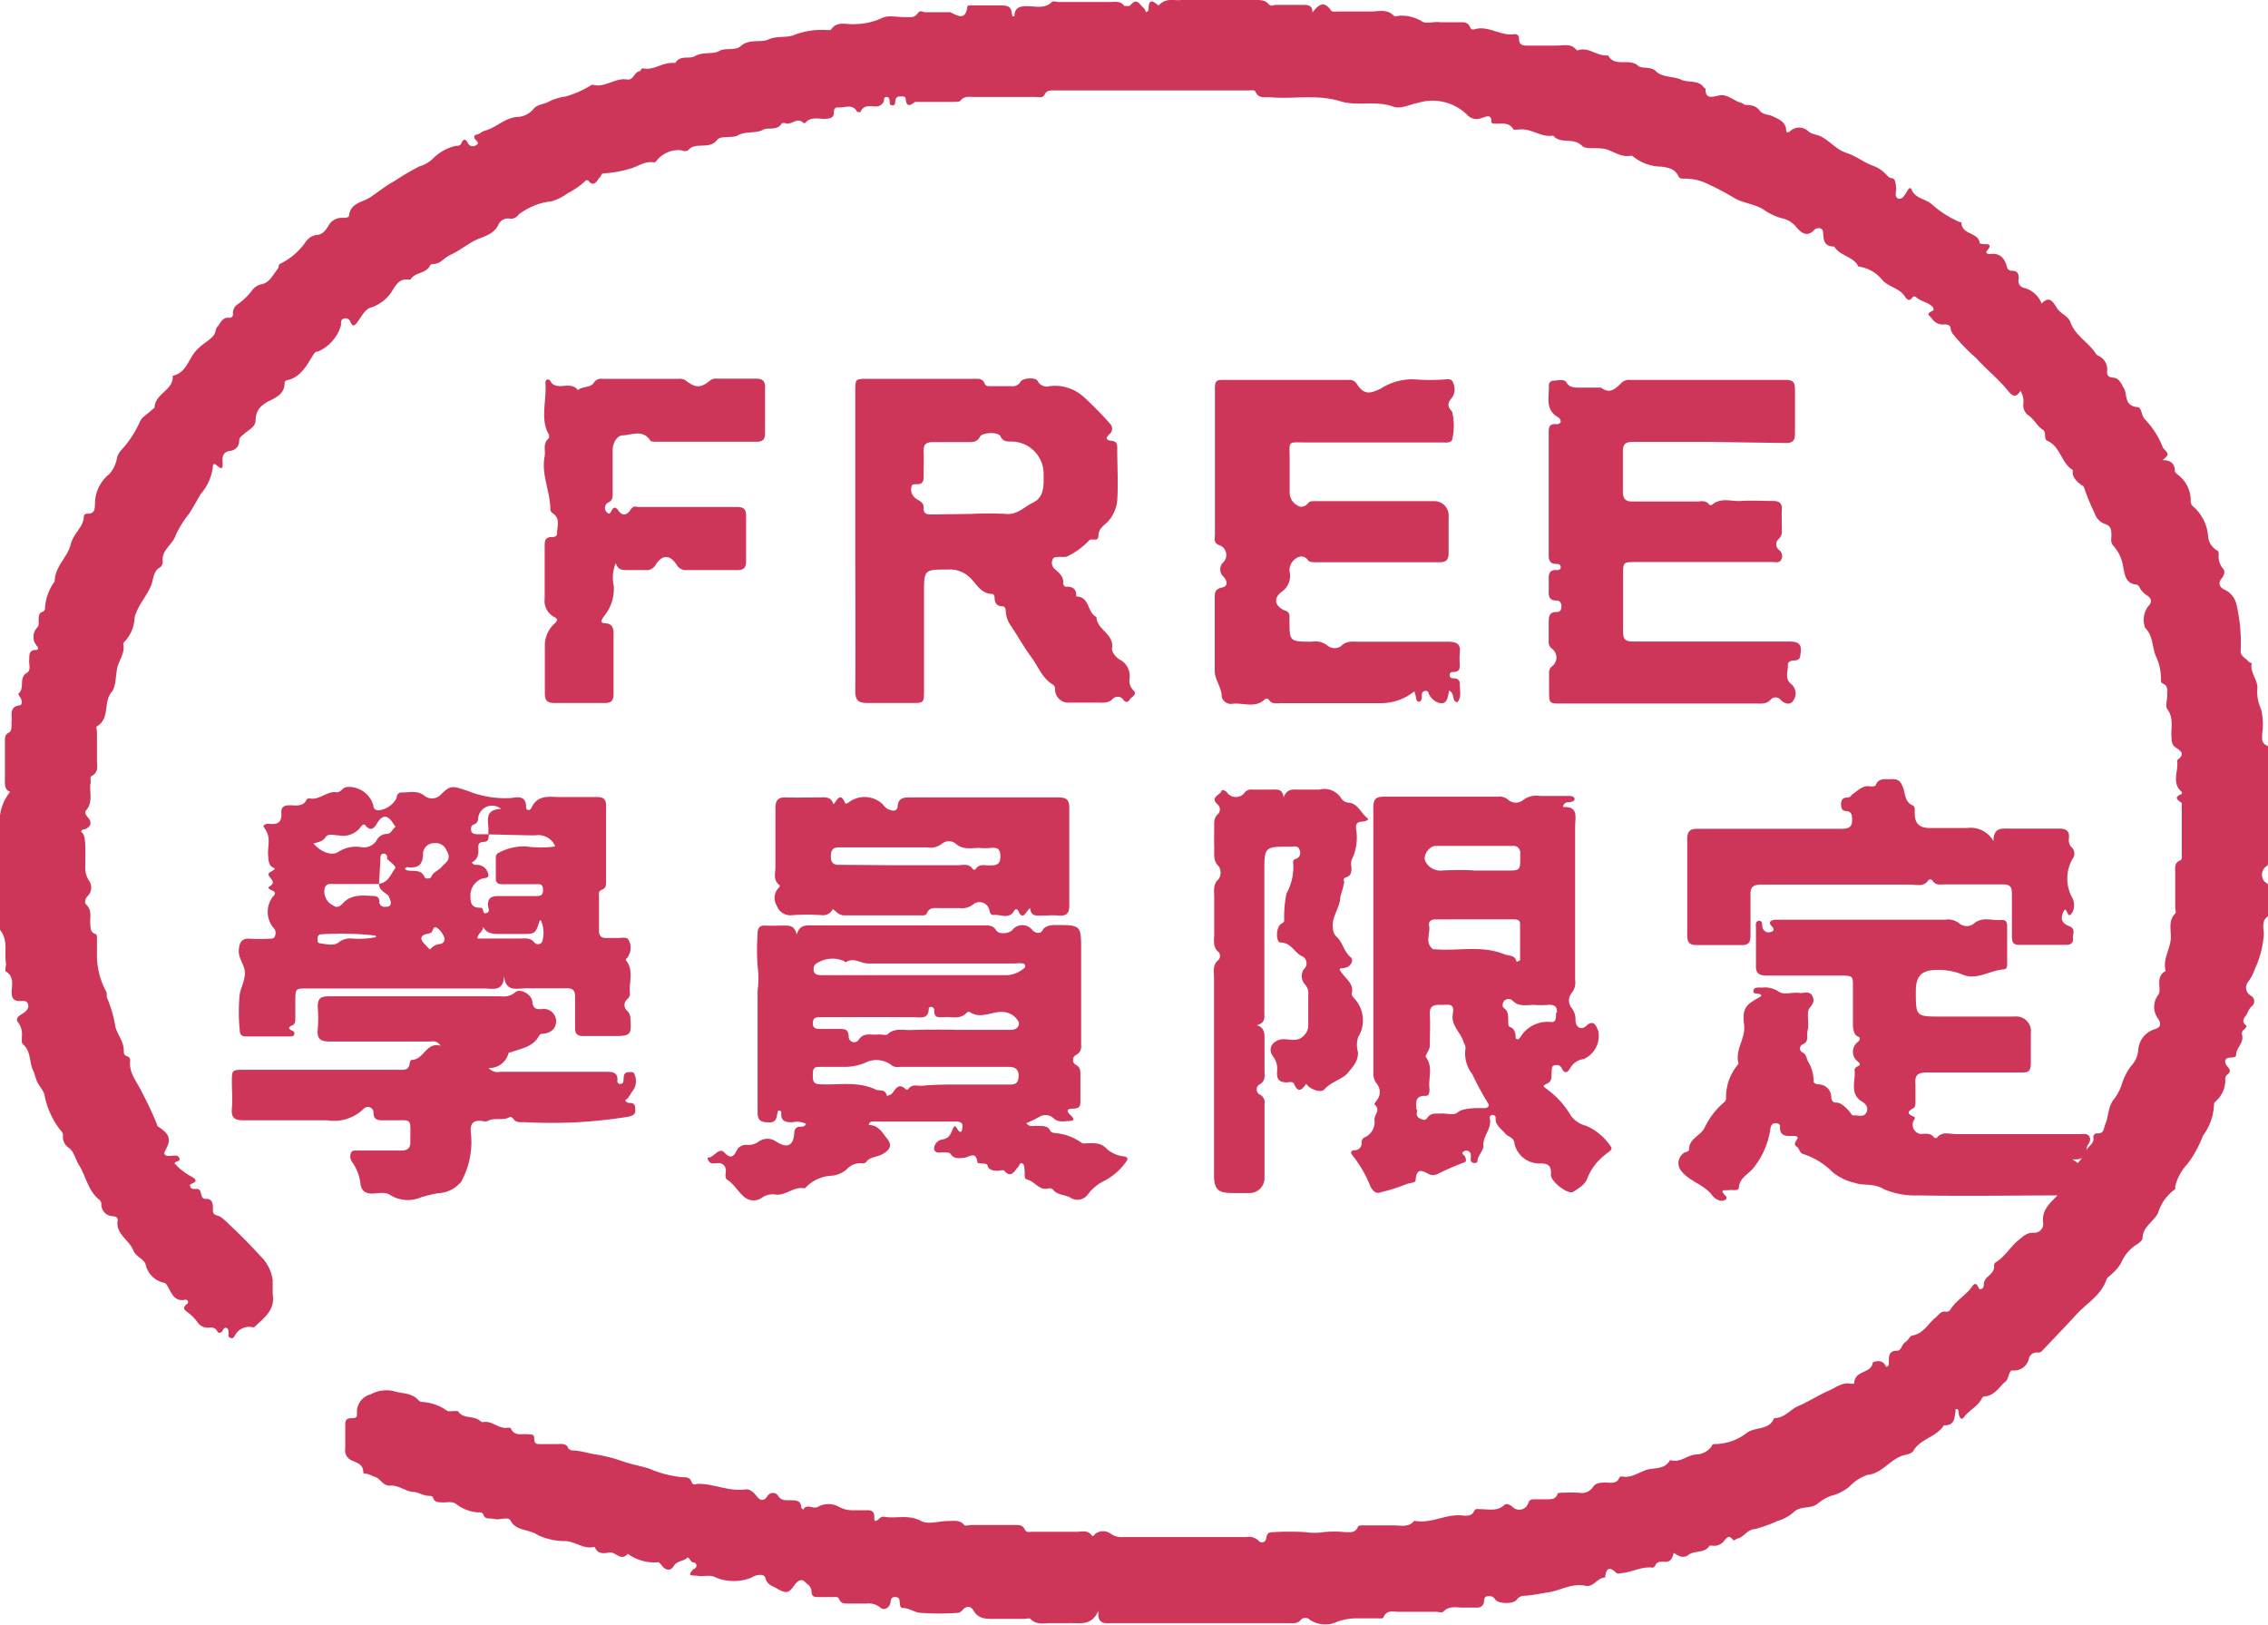 <svg xmlns="http://www.w3.org/2000/svg" viewBox="0 0 124.42 89.14"><defs><style>.cls-1{fill:#cd3659;}</style></defs><g id="Layer_2" data-name="Layer 2"><g id="word"><path class="cls-1" d="M110.84,21.44c-.26.43-.47.26-.68,0-.52-.65-1.19-1.17-1.74-1.79a10.31,10.31,0,0,1-1.26-1.3.64.64,0,0,1-.15-.31c0-.2-.15-.24-.32-.25a.7.7,0,0,1-.69-.29c-.14-.21-.39-.26,0-.44.12-.05.08-.16,0-.25-.26-.25-.65-.27-.9-.53a.18.18,0,0,0-.16,0c-.2.32-.35.12-.47-.06-.31-.44-.91-.48-1.25-.91a2,2,0,0,0-1.27-.69s0,0,0,0c-.26-.53-.91-.56-1.26-1,0,0-.06-.1-.09-.1-.55,0-.56-.37-.59-.79,0-.27-.37-.25-.47-.13-.43.49-.8.09-1-.15a1.37,1.37,0,0,0-.8-.48,3.2,3.2,0,0,1-.87-.39c-.54-.41-1.22-.4-1.78-.75a15.42,15.42,0,0,0-1.51-.79,2.76,2.76,0,0,0-1.21-.24c-.12,0-.23,0-.3-.15-.19-.38-.51-.45-.92-.51a2.47,2.47,0,0,1-1.55-.55.16.16,0,0,0-.12-.05c-.51.11-.93-.22-1.36-.35S87,8.22,86.79,8c-.48-.49-1.18-.07-1.58-.56h0C84.5,7.55,84,7,83.29,7.11c-.08,0-.23,0-.26,0-.25-.45-.67-.3-1-.33-.08,0-.2,0-.21-.07,0-.52-.31-.29-.59-.22a.68.68,0,0,1-.74-.19,2.72,2.72,0,0,0-2.73-.65c-.44.08-.92.35-1.32.2-1-.36-2,0-2.92-.3-1.32-.4-2.61-.09-3.9-.22-.28,0-.58.07-.74-.29-.06-.13-.25-.08-.39-.08H57.81c-.2,0-.39,0-.5.22s-.31.14-.49.14H53.44c-.26,0-.54-.07-.75.2-.06.08-.26.06-.39.07H50.56c-.12,0-.28,0-.36,0-.29.22-.47.29-.52-.18,0-.13-.16-.12-.27-.12s-.24,0-.28.18,0,.32-.18.31-.13-.18-.15-.29-.06-.18-.18-.17-.13.12-.13.21-.16.28-.37.31-.71-.17-.91.29c0,.06-.15,0-.19,0-.26-.48-.7-.19-1.06-.24-.15,0-.22.11-.21.24,0,.35-.21.37-.48.39s-.8-.16-1.1.23c0,0-.08,0-.09,0-.35-.37-.68.16-1,0-.06,0-.16,0-.18,0-.26.46-.77.2-1.07.38s-1,.08-1.32.28-1,0-1.17.27c-.45.56-1.18.07-1.59.56-.06.07-.26.05-.4,0A1.54,1.54,0,0,0,36,8.84s-.08.08-.12.07c-.49-.1-.88.23-1.31.34a6.22,6.22,0,0,1-1.47.26c-.13,0-.12.19-.2.22s-.29.64-.63.17a.15.15,0,0,0-.13,0,4.26,4.26,0,0,1-1,.7,2.69,2.69,0,0,1-.88.44,3.61,3.61,0,0,0-1.81.73A.51.51,0,0,1,28,12a.57.57,0,0,0-.65.31c-.24.53-.76.64-1.19.83s-.92.59-1.41.82-.56.52-1,.52a.21.21,0,0,0-.16.08c-.21.47-.84.35-1.07.78,0,0-.06,0-.09,0-.45-.07-.63.17-.87.54a2.15,2.15,0,0,1-1.24,1c-.28.08-.49.48-.7.77s-.28.24-.4,0a.28.28,0,0,0-.37-.17c-.17.06-.14.22-.14.35a2.25,2.25,0,0,1-1.26,1.45c-.17,0-.22.12-.31.26-.33.53-.64,1.11-1.31,1.3-.11,0-.22.06-.22.19,0,.55-.45.77-.78.93-.51.26-.8.52-.81,1.11,0,.34-.39.52-.63.73s-.26.21-.27.42a.53.53,0,0,1-.43.5c-.42.05-.5.24-.48.6s0,.49-.34.19c-.16-.14-.2,0-.2.16A2.77,2.77,0,0,1,11,27.11c-.2.36-.4.71-.62,1.06a5.76,5.76,0,0,0-.73,1.16c-.16.53-.76.81-.73,1.41a.39.39,0,0,1-.2.42c-.27.17-.31.55-.38.81-.2.62-.66,1.07-.88,1.67a.79.79,0,0,0-.08.3,2,2,0,0,1-.56,1.27s-.07.09-.06.12c.12.51-.26.9-.34,1.36s-.07,1-.29,1.26c-.48.57-.08,1.46-.81,1.89-.06,0,0,.23,0,.35,0,.5,0,1,0,1.5,0,.32.11.67-.3.88-.12.06,0,.28-.06.43-.06.49.16,1-.25,1.47-.08.09,0,.24.11.36.25.29.17.53-.18.66-.1,0-.27.07-.13.19s.16.47.17.72,0,.73,0,1.09a1.28,1.28,0,0,0,.2.81.66.66,0,0,1-.06.84c-.16.15-.2.38-.09.48.33.31.2.68.22,1s0,.49.27.61c.11,0,.1.18.1.28s0,.46,0,.69a4.25,4.25,0,0,0,.51,2.2c.05.1,0,.26.05.35a6.7,6.7,0,0,1,.45,1.57c.11.43.46.8.46,1.3,0,.14,0,.27.19.32a.23.23,0,0,1,.16.25c-.08.67.39,1.17.64,1.71a18.88,18.88,0,0,1,.85,1.82c0,.08.1.1.16.15.55.4.6.66.26,1.27-.08.15,0,.23.11.26a2,2,0,0,0,.23,0c.16,0,.37-.08.45.13s-.25.14-.26.29a3.48,3.48,0,0,0,1,.76c.19.13.21.22,0,.32s-.17.08-.14.19.12.12.21.13h.09c.42-.07.17.56.54.54s.41.27.4.55.06.31.29.38.57.45.83.69c.58.54,1.12,1.12,1.66,1.7a2.27,2.27,0,0,1,.5,1.14c0,.25,0,.52,0,.77.15.88-.49,1.3-1,1.8a.25.25,0,0,1-.17,0,.87.87,0,0,0-.87.41c-.06.09-.1.25-.27.19s-.1-.17-.11-.28,0-.23-.12-.27-.17.08-.22.17-.22.16-.29,0-.26-.21-.42-.19a.68.68,0,0,1-.66-.3,2.51,2.51,0,0,0-.45-.47c-.14-.12-.49-.27-.1-.54a.13.13,0,0,0-.1-.22c-.64.14-.77-.39-1-.76-.05-.08-.09-.15-.19-.17a1.3,1.3,0,0,1-1-1c-.09-.31-.54-.42-.68-.78-.23-.58-1-.91-.85-1.66,0-.15-.12-.19-.25-.21a.64.64,0,0,1-.65-.66.3.3,0,0,0-.11-.24c-.63-.5-.73-1.29-1.12-1.91-.2-.31-.25-.72-.57-.95a.71.71,0,0,1-.3-.71A.45.45,0,0,0,3.32,62a4.47,4.47,0,0,1-.87-1.9c-.05-.3-.34-.54-.45-.86-.06-.16-.1-.34-.17-.49-.24-.47-.11-1.07-.56-1.46-.12-.11-.06-.29-.07-.44a1.09,1.09,0,0,0-.2-.76c-.23-.27.16-.43.31-.54s.29-.26.23-.47-.26-.18-.42-.17c-.35,0-.48-.12-.48-.48s.16-.85-.31-1.14c-.08,0,0-.29,0-.44C.22,52.24.47,51.58,0,51c0-.06,0-.18,0-.27,0-2,0-4,0-6a2.6,2.6,0,0,1,.56-1.3c-.26-.08-.3-.31-.29-.59,0-.73,0-1.46,0-2.19,0-.18,0-.35.21-.46s.13-.44.16-.67-.16-.74.42-.83c.2,0,.16-.33,0-.51A1.14,1.14,0,0,0,1,38.05c.39-.28,0-.86.47-1.14.25-.15.11-.45.13-.68s-.06-.58.38-.58c.1,0,.15-.08.07-.19a.75.75,0,0,1,0-1.05c.11-.12.06-.29.07-.44s0-.34.2-.41a.19.19,0,0,0,.15-.21A2.76,2.76,0,0,1,3,31.89l0,0c0-.8.7-1.32.87-2s.7-.94.73-1.56a.16.16,0,0,1,.19-.15c.41,0,.41-.24.42-.54A2.09,2.09,0,0,1,6,26a1.8,1.8,0,0,0,.42-.89,1,1,0,0,1,.26-.45,5.76,5.76,0,0,0,1-1.54c.1-.24.39-.39.59-.58s.21-.14.21-.22c.06-.73,1-.92,1-1.64a.09.09,0,0,1,0-.07c.72-.15.85-.88,1.24-1.33s.7-.53,1-.88c.13-.17.09-.37.21-.48s.25-.54.63-.49a.19.19,0,0,0,.22-.23.58.58,0,0,1,.29-.53,3.56,3.56,0,0,0,.78-.77.84.84,0,0,1,.52-.31c.43-.1.62-.54.88-.86.06-.07,0-.22.14-.27a3.63,3.63,0,0,0,1.37-1.18.9.9,0,0,1,.58-.39c.34,0,.5-.24.66-.47a.82.82,0,0,1,.79-.47c.13,0,.34,0,.36-.12.06-.7.76-.74,1.15-1s.86-.64,1.34-.9A13.82,13.82,0,0,1,23,9.13a1.79,1.79,0,0,0,.81-.49A2.6,2.6,0,0,1,25,8c.1,0,.24,0,.29-.11.14-.3.24-.31.4,0a.31.31,0,0,0,.45.06c.18-.12,0-.21-.08-.32s-.05-.23.1-.25.3-.18.43-.21c.66-.17,1.13-.75,1.87-.76a1.2,1.2,0,0,0,.82-.45c.2-.24.55-.23.82-.38A2.82,2.82,0,0,1,31,5.3a5.42,5.42,0,0,0,1.45-.64s.09,0,.12,0c.65.15,1.19-.41,1.83-.3.36.06.38-.4.68-.45.06,0,.1-.18.2-.16.58.12,1-.3,1.6-.3.06,0,.16,0,.17,0,.26-.45.77-.19,1.07-.37.45-.26,1-.08,1.33-.28s.92,0,1.18-.27c.5-.43,1.09-.16,1.54-.37s1.06-.06,1.47-.27a4.27,4.27,0,0,1,1.75-.24c.06,0,.16,0,.18,0,.35-.55.89-.27,1.36-.33A3.52,3.52,0,0,0,48.36,1c.35-.19.89-.05,1.35-.06.22,0,.45.05.62-.19s.28-.08.43-.08H52s.1,0,.13,0c.41.2.84.48.94-.31,0-.09.22-.06.34-.06.52,0,1,0,1.56,0s.5.29.57.6c.06,0,.11,0,.11,0,0-.51.33-.57.76-.56s.91.15,1.29-.23c.08-.07.27,0,.4,0h2.79c.28,0,.58-.08.79.22,0,0,.17,0,.26,0s.29-.44.56-.14.31.27.36.48c.2-.07.14-.21.16-.32,0-.28.17-.36.39-.15.06,0,.12.14.18.07C64-.14,64.41.05,64.79,0c1.37,0,2.74,0,4.11,0,.24,0,.49,0,.67.2s.25.07.39.07h1.55c.23,0,.49,0,.49.42.34-.45.63-.66,1-.14.08.13.25.08.39.08.61,0,1.22,0,1.82,0,.43,0,.88-.15,1.25.23.06.07.24,0,.36,0A2.12,2.12,0,0,1,78,1.17c.23.16.65,0,1,.05h1.1c.21,0,.43,0,.53.24s.24.14.36.12c.74-.15,1.37.42,2.11.29.14,0,.23.09.23.23,0,.38.21.41.5.4.5,0,1,0,1.51,0s.83-.13,1.15.24a.12.12,0,0,0,.13,0c.58-.15,1,.36,1.6.3.37.68,1.16.12,1.65.57.22.19.69,0,1,.32s1,.26,1.36.44,1,0,1.25.45c0,0,.07,0,.08.06,0,.59.39.43.78.35s.76.28,1.14.4c.1,0,.19.13.32.13s.5,0,.71.28.48.21.74.34.71.27.74.76c0,.15.09.15.21.06a.72.72,0,0,1,1,0c.2.18.48.17.72.3.49.26.84.72,1.38.89s1,.56,1.5.72a1.81,1.81,0,0,1,.62.41c.12.11.2.24.38.26s.19.3.22.48-.12.55.11.63.38-.21.5-.42.19-.18.24-.06c.21.48.74.49,1.09.78a5.56,5.56,0,0,0,1.57,1l.07,0c0,.7.91.54,1,1.11,0,.09.15.08.24.09.26,0,.46,0,.17.36-.13.15.07.2.18.18.54-.06.79.25.91.71a.25.25,0,0,0,.26.21c.34,0,.4.19.38.47a.39.39,0,0,0,.34.48,1.42,1.42,0,0,1,.92.85c.45-.47.64-.06.85.26s.6.41.73.76c.26.74,1,1.11,1.39,1.72a.37.37,0,0,0,.13.12.81.81,0,0,1,.49.87c0,.2.07.3.28.33.37,0,.49.31.66.62s0,.93.71,1c.26,0,.22.44.41.65a4.69,4.69,0,0,1,1,1.56.21.21,0,0,0,.06.08c.28.31.28.31-.07.62.41,0,.67.16.67.6,0,.09.15.18.24.26a1.75,1.75,0,0,1,.63,1.33.38.38,0,0,0,.11.33,2.39,2.39,0,0,1,.84,1.62,1,1,0,0,0,.47.8c.1,0,.11.14.12.23a1,1,0,0,0,.24.79c.11.11.07.36-.09.54s-.18.45.18.61a1.19,1.19,0,0,1,.63.76,9.35,9.35,0,0,1,.24,2.62c0,.26.25.35.4.52s.21.06.2.16c-.08.49.32.85.32,1.32a2.24,2.24,0,0,0,.2,1.17,3.52,3.52,0,0,1,.06,1.35c0,.25-.06.51.27.65.13.05.1.24.1.38v5.85a.44.44,0,0,1-.22.45.58.58,0,0,0,0,.8c.25.13.24.32.24.53s0,.64,0,1c0,.11,0,.28,0,.31-.47.25-.3.68-.3,1.05a5.34,5.34,0,0,1-.49,1.88,2.62,2.62,0,0,1-.38.72.5.5,0,0,0,.17.75.35.35,0,0,1,.07.55c-.2.15-.23.37-.35.53s-.25.34,0,.54c.07,0,0,.16-.09.22a.28.28,0,0,0-.12.32c.11.43-.33.69-.33,1.09,0,.14-.18.13-.3.14-.35,0-.37.26-.19.47s.21.31,0,.47a.32.32,0,0,0-.1.29,1.56,1.56,0,0,1-.55,1.19.21.21,0,0,0-.07.12,3.08,3.08,0,0,1-.61,1.75,6.14,6.14,0,0,1-.87,1.57,2.72,2.72,0,0,0-.65,1.2c0,.05,0,.15,0,.16a2.39,2.39,0,0,0-.93,1.28c-.24.5-.83.76-.86,1.37,0,.19-.23.32-.38.42a2.22,2.22,0,0,0-.81,1,2.58,2.58,0,0,1-.51.59c-.09.1-.24.18-.28.29-.29.88-1.09,1.3-1.66,1.93s-1.25,1.32-1.88,2a.26.26,0,0,1-.2.08.45.45,0,0,0-.51.3.83.83,0,0,1-.91.68c-.22,0-.17.47-.41.64s-.55.74-1.07.78a.2.2,0,0,0-.19.1c-.22.46-.72.66-1,1.06-.09.14-.2.06-.25-.09s0-.28-.1-.37l-.09,0c-.07.4,0,.92-.65.89-.4.65-1.29.73-1.68,1.41-.09.15-.36.19-.51.23-.75.2-1.18,1-2,1.08a2.46,2.46,0,0,0-1,.65,2.55,2.55,0,0,1-1,.5,2.4,2.4,0,0,0-.72.42c-.4.32-.9.11-1.29.44a2.33,2.33,0,0,1-.93.52,7.79,7.79,0,0,1-1.26.45c-.35,0-.55.38-.88.5-.11,0-.24.17-.31.08-.21-.3-.34-.1-.47.05a.68.68,0,0,1-.67.27s-.12,0-.13,0c-.28.46-.86.23-1.2.54l0,0c-.3.18-.53,0-.77-.14-.08.28-.16.55-.56.48-.18,0-.38,0-.45.21,0,0-.09.12-.13.12-.61-.09-1.15.26-1.74.3a.38.38,0,0,1-.26,0c-.31-.31-.54-.37-.62.17a.09.09,0,0,1,0,.07c-.44,0-.63.56-1.1.45-.72-.15-1.36.26-2,.36-.41.06-.85.16-1.29.19a.52.52,0,0,0-.46.21c-.16.26-1,.24-1.18,0a.37.37,0,0,0-.42-.18c-.19,0-.19.17-.2.31s-.14.31-.35.31-.55,0-.82,0-.76-.12-1.07.23c-.06.07-.26,0-.4,0H76.73c-.3,0-.65-.12-.83.29,0,.1-.22.07-.34.07-.4,0-.79,0-1.19,0a3.13,3.13,0,0,0-1,.18,1.52,1.52,0,0,1-1.51-.1.35.35,0,0,0-.5,0c-.19.24-.43.18-.67.18H61.07c-.4,0-.9.13-.81-.69-.36.86-1,.68-1.62.69-.33,0-.67,0-1,0s-.79.12-1.11-.23c-.06-.06-.23,0-.36,0-.53,0-1.06,0-1.59,0s-.9,0-1.17-.45c-.17-.29-.42-.27-.64,0a.33.33,0,0,1-.24.12,14.79,14.79,0,0,1-2,0c-.33,0-.64-.27-1-.27-.15,0-.16-.17-.17-.29s0-.3-.24-.31-.24.14-.27.3c-.05.31-.37.47-.58.26a1,1,0,0,0-.75-.2c-.31,0-.61,0-.92,0s-.46,0-.57-.25c-.05-.14-.2-.11-.32-.11h-.82c-.21,0-.36,0-.37-.3s-.23-.39-.37-.54-.35-.1-.52.13c-.31.4-.39.61-1,.25-.29-.17-.54-.2-.65-.6-.06-.23-.5-.18-.76,0a2.63,2.63,0,0,1-1.93,0c-.31-.19-.66-.05-1-.1s-.64.06-.24-.38A.15.15,0,0,0,38,85.7c-.14-.06-.23-.37-.33-.23s-.54.14-.71.43-.44.24-.63,0-.18-.21-.33-.2a2.5,2.5,0,0,1-1.56-.47l0,0c-.37.44-.67-.12-1-.07s-.65.1-.81-.3a.12.12,0,0,0-.08,0c-.55.11-1-.3-1.51-.33a3.5,3.5,0,0,1-1.52-.32C29,83.85,28.3,84,28,83.39c-.13-.21-.58,0-.88-.07s-.5.06-.61-.26a.22.22,0,0,0-.24-.1A2.2,2.2,0,0,1,25,82.48c-.22-.14-.47-.06-.71-.07s-.44,0-.53-.24c0-.1-.14-.12-.23-.12-.28,0-.56-.18-.78-.21-.48,0-.85-.38-1.32-.35s-.54-.42-.9-.49a3,3,0,0,0-.4-.16c-.07,0-.2,0-.2-.07,0-.48-.36-.52-.67-.68a.6.6,0,0,1-.32-.64c0-.41,0-.82,0-1.23,0-.24,0-.43.34-.43s.3-.1.3-.31a1,1,0,0,1,.76-1,1.8,1.8,0,0,1,1.24-.18c.46.16,1,.07,1.39.52a.28.28,0,0,0,.2.08,2.63,2.63,0,0,1,1.38.5.81.81,0,0,0,.27,0c.1,0,.27,0,.3,0,.29.46.87.23,1.21.53,0,0,.11.09.16.08.5-.12.87.4,1.37.3.05,0,.15,0,.17.05.19.43.58.28.91.31s.36,0,.37.28.17.26.36.26h.91c.24,0,.5-.06.61.26,0,0,.13.08.19.09.43,0,.85.15,1.25.21a8.59,8.59,0,0,1,1.57.4c.47.16.94.24,1.4.38a6,6,0,0,0,1.85.48c.2,0,.39,0,.48.24s.23.13.37.12c.9,0,1.73.45,2.65.3.23,0,.44.22.57.39s.35.33.57,0a.35.35,0,0,1,.58-.06c.19.33.45.26.71.27s.57,0,.57.38c0,.05.07.09.11.14.2-.37.54,0,.82-.16a1.18,1.18,0,0,1,1.14,0,1.5,1.5,0,0,0,.8.19c.23,0,.46,0,.69,0s.46,0,.45.36c0,.17,0,.34.25.12a.35.35,0,0,1,.37-.11c.65.08,1.29-.14,1.95.22.39.21,1,0,1.48,0,.31,0,.64-.08.89.22.06.07.26,0,.39,0,.81,0,1.62,0,2.43,0,.19,0,.38,0,.49.23s.29.13.45.14h2.42c.27,0,.58-.11.8.19.08.1.14,0,.21-.08a.72.72,0,0,1,.85,0,1,1,0,0,0,.67.18h6.76a.77.77,0,0,1,.67.2c.14.15.39.13.43-.16s.19-.31.41-.31a14.24,14.24,0,0,1,1.73,0,3.29,3.29,0,0,0,1,0,5.81,5.81,0,0,1,1.18,0c.26,0,.55.07.7-.28.05-.12.25-.08.38-.09.53,0,1.07,0,1.6,0,.38,0,.8.13,1.1-.24a.13.13,0,0,1,.09,0c.91.15,1.74-.44,2.65-.29.2,0,.43,0,.54-.22s.22-.13.36-.14c.45,0,.93.14,1.33-.24.09-.09.28,0,.41.09a.52.52,0,0,0,.9-.22c.07-.16.19-.17.33-.17h.68c.23,0,.46,0,.57-.25,0-.13.21-.11.33-.11a8.42,8.42,0,0,1,.87,0,.74.74,0,0,0,.75-.3c.17-.26.42-.25.68-.26s.63.12.78-.28c0,0,.08-.06.11-.06.51.12.94-.21,1.36-.35s1,0,1.29-.52a.17.17,0,0,1,.12,0c.51.11.87-.32,1.37-.33a1.08,1.08,0,0,0,.81-.45c0-.07.1-.13.17-.12a2.87,2.87,0,0,0,1.79-.64c.48-.31,1.21-.12,1.46-.78.58,0,.88-.47,1.32-.66.59-.25,1.13-.61,1.71-.86.35-.15.68-.44,1.12-.38a.63.63,0,0,0,.25,0c0-.71.87-.55,1-1.07,0-.14.17-.14.29-.16.27,0,.37.13.46.31.17,0,.15-.18.15-.28,0-.31,0-.6.45-.6.24,0,.25-.34.45-.47s.24-.34.38-.36c.64-.11.88-.68,1.3-1,.16-.14.28-.37.56-.31a.25.25,0,0,0,.24-.12c.31-.51.87-.79,1.2-1.28.12-.17.22-.15.3,0s.07.18.18.16.15-.14.15-.25a.56.56,0,0,1,.21-.42c.18-.17.4-.34.35-.64a.2.2,0,0,1,.08-.15c.52-.31.81-.86,1.27-1.23.26-.21.45-.42.83-.4a.49.49,0,0,0,.52-.51c-.11-.72.36-1.11.78-1.54a.43.43,0,0,0,.16-.31.42.42,0,0,1,.23-.39c.22-.14.46-.31.42-.64,0,0,0-.11,0-.13a3.29,3.29,0,0,0,.83-1.09c.12-.19.38-.31.33-.61a.2.2,0,0,1,.23-.23c.37,0,.32-.25.42-.49.2-.47.14-1,.52-1.44a2.65,2.65,0,0,0,.39-.77,3.24,3.24,0,0,1,.51-1,1.41,1.41,0,0,0,.39-.86,1.28,1.28,0,0,1,.92-1.16c.37-.11.31-.35.18-.56a1.08,1.08,0,0,1,0-1.32.51.51,0,0,0,.07-.3c0-.34-.12-.75.32-1a.08.08,0,0,0,0-.08c-.14-.65.32-1.2.3-1.83,0-.42-.13-.88.24-1.25.06-.06,0-.23,0-.35,0-.63,0-1.25,0-1.87,0-.27-.07-.56.28-.7.11-.05.08-.22.08-.34V44.31c0-.08,0-.21,0-.26-.2-.16-.5-.3,0-.5a.15.15,0,0,0,0-.11c-.6-.51-.15-1.16-.26-1.74.6-.43,0-.58-.2-.81a.69.69,0,0,1-.1-.39c-.06-.54.15-1.1-.24-1.61-.11-.16,0-.48,0-.72s.09-.57-.28-.69c0,0-.06-.08-.06-.12a3,3,0,0,0-.3-1.41c-.19-.5-.14-1.09-.57-1.51a1.25,1.25,0,0,1,.15-1.16c.21-.21.24-.4,0-.59a1.22,1.22,0,0,1-.46-.47.22.22,0,0,0-.16-.15c-.63-.06-.65-.59-.74-1a2.19,2.19,0,0,0-.52-1.12c-.2-.2-.11-.43-.12-.64s0-.46-.36-.57a.94.94,0,0,1-.57-.61,12.29,12.29,0,0,1-.58-1.41c0-.06-.11-.09-.17-.14s-.47-.33-.44-.68c0,0,0-.11,0-.12-.64-.38-.67-1.28-1.39-1.6-.25-.11,0-.46-.28-.63s-.44-.54-.74-.75a.67.67,0,0,1-.3-.66A1.09,1.09,0,0,0,110.84,21.44Z"/><path class="cls-1" d="M46.92,29.66c0-2.73,0-5.47,0-8.2,0-.67,0-.68.66-.68H53.4c.24,0,.5-.05.62.27.06.15.23.13.36.13h1.1a.48.48,0,0,0,.5-.24c.12-.21.83-.26.94-.05a.56.56,0,0,0,.67.29,2.34,2.34,0,0,1,1.88.61,18.4,18.4,0,0,1,1.45,1.48.38.38,0,0,1-.05.54c-.25.22-.19.34.11.37s.31.2.31.42c0,.95.06,1.91,0,2.85a2,2,0,0,1-.51,1.16c-.22.22-.51.37-.52.77s-.39.09-.53.28a4.05,4.05,0,0,1-1.1.82c-.16.11-.35.06-.53.07s-.33,0-.37.18a.44.44,0,0,0,.11.46c.24.22.52.42.49.81a.17.17,0,0,0,.2.18c.31,0,.51.12.51.46,0,0,0,.08,0,.08.76,0,.59.89,1.11,1.12,0,.7,1,.92.85,1.75,0,.2.22.47.44.6a1,1,0,0,1,.53,1,.75.75,0,0,0,.21.68c.24.23-.11.35-.21.51s-.23.16-.35,0a.37.37,0,0,0-.54-.08c-.28.32-.63.23-1,.24h-1.4a.73.73,0,0,1-.8-.69c0-.11,0-.23-.13-.3-.58-.36-.8-1-1.17-1.5s-.72-1.11-1.08-1.66a1.59,1.59,0,0,1-.33-.91c0-.11-.06-.22-.16-.22-.36,0-.45-.22-.45-.52,0-.06-.07-.16-.1-.16-.65,0-.88-.54-1.22-.87A1.59,1.59,0,0,0,52,31.24c-1.31,0-1.31,0-1.31,1.33v5.3c0,.69,0,.69-.7.69s-1.61,0-2.41,0c-.49,0-.66-.14-.66-.65C46.94,35.17,46.92,32.42,46.92,29.66Zm6.37-1.47a17.15,17.15,0,0,1,1.9,0c.62.06,1-.39,1.46-.61.63-.29.61-.92.6-1.54a1.77,1.77,0,0,0-1.78-1.82c-.24,0-.45,0-.58-.28s-1-.21-1.12,0c-.19.38-.51.3-.82.31-.58,0-1.17,0-1.75,0-.38,0-.55.11-.53.51s0,.94,0,1.41c0,.23-.07.39-.34.39s-.31,0-.34.21a.56.56,0,0,0,.15.48c.17.21.55.24.53.6s.2.37.46.37Z"/><path class="cls-1" d="M93.74,24.24c-1.39,0-2.77,0-4.16,0-.41,0-.56.12-.55.54,0,.72,0,1.44,0,2.15,0,.43.12.59.57.58,1.15,0,2.3,0,3.45,0,.25,0,.54-.1.73.19,0,0,.11,0,.13,0,.49-.44,1.07-.18,1.61-.22s1.17,0,1.76,0c.33,0,.49.12.47.47s0,.76,0,1.15a.54.54,0,0,1-.16.45.39.39,0,0,0,0,.61.42.42,0,0,1,.13.53c-.1.21-.32.14-.49.14H89.75c-.71,0-.71,0-.71.71,0,1,0,2.07,0,3.11,0,.41.13.54.55.54h8.56c.58,0,.72.18.61.76,0,.15-.09.25-.25.27s-.45,0-.43.29-.19.71.17,1a.67.67,0,0,1,.12.93c-.15.25-.48.18-.71-.08a.36.36,0,0,0-.51,0c-.24.28-.53.23-.82.23H85.66c-.67,0-.67,0-.68-.66,0-.34,0-.67,0-1a.42.42,0,0,1,.17-.39.6.6,0,0,0,0-.95.44.44,0,0,1-.19-.42c0-.35,0-.7,0-1s0-.62.45-.6c.19,0,.25-.13.25-.3s-.07-.34-.28-.33c-.39,0-.43-.23-.42-.53s0-.43,0-.65,0-.5.4-.49c.12,0,.26,0,.26-.16s-.13-.18-.25-.18c-.34,0-.41-.18-.41-.48,0-2.23,0-4.47,0-6.7,0-.29,0-.5.4-.49a.23.23,0,0,0,.26-.11c0-.15-.06-.21-.16-.27-.71-.42-.47-1.11-.49-1.72a.25.25,0,0,1,.24-.28c.25,0,.59-.13.74.12s.39.26.64.26h1c.08,0,.19,0,.24,0,.53.41.84,0,1.17-.3a.58.58,0,0,1,.41-.12H98c.35,0,.47.14.47.48,0,.83,0,1.67,0,2.5,0,.39-.17.48-.52.48Z"/><path class="cls-1" d="M79.5,37.88c-.09.37-.09.84-.64.65a1,1,0,0,1-.48-.47c0-.09-.08-.19-.21-.16S78,38,78,38.13s0,.36-.16.36-.15-.24-.19-.38l-.06-.19a2.91,2.91,0,0,1-1.81.65c-1.83,0-3.67,0-5.5,0-.24,0-.51.08-.68-.2a.15.15,0,0,0-.22,0c-.55.5-1.21.15-1.81.24a.52.52,0,0,1-.55-.4c0-.52-.38-.91-.38-1.4,0-1.33,0-2.67,0-4,0-.28,0-.5.39-.58s.27-.39.1-.59a.54.54,0,0,1,0-.82.57.57,0,0,0-.25-.92c-.33-.12-.23-.38-.23-.59q0-3.36,0-6.71c0-.44,0-.87,0-1.3s.11-.46.44-.46H74a.45.45,0,0,1,.44.23c.37.56.67.56,1.32.24a3.15,3.15,0,0,1,2-.49,10.85,10.85,0,0,0,1.4,0c.2,0,.48-.1.56.18a.83.83,0,0,1-.06.81c-.26.28-.27.5,0,.76a3.33,3.33,0,0,1,0,1.57c-.15.19-.37.12-.56.13H71.75c-1.18,0-1-.15-1,1,0,.56,0,1.13,0,1.7a.8.8,0,0,0,.4.74c.22.16.45.09.65-.15.06-.08.25-.07.38-.07q3.23,0,6.45,0a.79.79,0,0,1,.84.87c0,.65,0,1.3,0,1.95,0,.38-.11.54-.52.53-2.25,0-4.5,0-6.75,0-.15,0-.34,0-.43-.09a.44.44,0,0,0-.61-.16.79.79,0,0,0-.42.73,1.06,1.06,0,0,1-.4,1.12c-.53.38-.4.84.2,1.07a.28.28,0,0,1,.2.26c0,.08,0,.16,0,.25,0,1.17,0,1.17,1.2,1.18a1.09,1.09,0,0,1,.92.24.62.62,0,0,0,.71,0c.3-.31.64-.24,1-.24,1.61,0,3.23,0,4.85,0,.5,0,.73.12.66.64a4,4,0,0,0,0,.6c0,.22,0,.4-.31.42-.12,0-.25,0-.24.18s.15.16.26.17a.28.28,0,0,1,.29.33c0,.31.1.65-.09.93-.08.11-.2,0-.24-.13S79.73,38,79.5,37.88Z"/><path class="cls-1" d="M27.65,53.49c0,.94-.63.73-1.11.73H16.87c-.66,0-.66,0-.67.66v1c0,.14,0,.3-.18.37s-.24.18,0,.28a.17.17,0,0,1,.13.18c0,.12-.13.14-.23.14H13.46c-.23,0-.31-.15-.31-.36a9.73,9.73,0,0,1,0-1.95c.09-.47.38-.92.25-1.41-.09-.34-.32-.61-.3-1s.13-.68.62-.64a9.19,9.19,0,0,0,1.05,0c.14,0,.29,0,.32-.17a.39.39,0,0,0-.11-.45,1.38,1.38,0,0,1,0-1.7c.16-.15.13-.25-.06-.33s-.23-.15-.16-.2c.39-.23.14-.36,0-.59s.24-.22.32-.42c-.35-.11-.34-.39-.37-.7-.05-.51.2-1-.22-1.53-.13-.15.14-.23.28-.21.49.06.72-.12.66-.64,0-.32.19-.37.45-.38s.76.13.95-.33c0,0,.09-.06.13-.05.56.13,1-.43,1.51-.33.24,0,.31-.26.55-.29a1.4,1.4,0,0,1,1.46,1c0,.17.1.27.28.28a1.28,1.28,0,0,0,1-.68c0-.2.12-.32.32-.3.41,0,.83-.14,1.23.2a.67.67,0,0,0,.9-.11c.53-.54.66-.42,1.42-.19a5.44,5.44,0,0,0,2.44.4c.36-.06.8-.12.79.51,0,.19.22.22.31,0,.34-.71,1-.56,1.54-.56s1.37,0,2.06,0c.33,0,.48.12.48.47,0,1.38,0,2.77,0,4.16,0,.18,0,.37-.22.45s-.17.23-.17.38c0,.62,0,1.24,0,1.86,0,.3.12.42.42.41h.65c.2,0,.49-.09.58.16a.88.88,0,0,1-.06.86c0,.07-.18.12-.09.23.43.57.12,1.22.2,1.83,0,.12-.07.2-.16.29a.41.41,0,0,0,0,.62.57.57,0,0,1,.18.39c.08.95,0,1-.91,1H32c-.32,0-.46-.12-.45-.45,0-.56,0-1.13,0-1.7,0-.35-.12-.48-.47-.47-.73,0-1.47,0-2.2,0C28.33,54.22,27.71,54.43,27.65,53.49Zm-6.86-5-2.45,0c-.2,0-.44-.07-.53.24a.84.84,0,0,0,.46.93c.18.14.35.1.52-.09.47-.54,1.12-.45,1.74-.42a.27.27,0,0,1,.28.29.28.28,0,0,0,.32.3c.11,0,.25,0,.3-.13s-.05-.29-.1-.44-.58-.31-.53-.7c.5-.05.64-.53.88-.84.08-.09-.26-.35-.44-.51a.22.22,0,0,1,0-.08c0-.11-.07-.25-.23-.21s-.14.2-.14.33Zm6-2.71c0-.05,0-.1,0-.15.05-.51-.31-1.22.7-1.26a.77.77,0,0,0-1.26.53.33.33,0,0,1-.25.33c-.15.06-.15.2-.13.34s.17.18.31.19l.65,0c0,.23,0,.41-.28.42s-.31.17-.29.37,0,.61-.36.75c.1.17.23.13.34.14a.63.63,0,0,1,.56.48c.1.3-.25.21-.4.3a1,1,0,0,0-.57,1c0,.4.14.58.54.57,0,0,.09,0,.13.07s0,.29.21.22.1-.24.09-.36c-.05-.45.16-.58.59-.57.66,0,1.33,0,2,0,.24,0,.43,0,.42-.35s-.2-.3-.42-.3H27.62c-.21,0-.42,0-.42-.31s0-.76,0-1.15a.27.27,0,0,1,.17-.27,2.9,2.9,0,0,1,1.5-.34,5.67,5.67,0,0,0,1.59,0,1,1,0,0,0-1.09-.61C28.52,45.82,27.66,45.78,26.81,45.77Zm-9.59.49c.39.46,1,.71,1.37.45a1.8,1.8,0,0,1,1.32-.24.82.82,0,0,0,.76-.37.65.65,0,0,1,.58-.37c.23,0,.3-.27.47-.39-.14-.18-.25-.41-.43-.51s-.37,0-.52.22-.33.67-.72.2c-.06-.08-.18,0-.24.1a1.21,1.21,0,0,1-1.22.46c-.24,0-.57-.12-.7.09S17.51,46.19,17.22,46.26Zm5,1.35c.06.07.08.11.1.11.34.1.78-.1,1,.39,0,.09.31.09.35,0,.11-.3.41-.36.59-.58s.58-.38.25-.91a.63.63,0,0,0-.67-.38.6.6,0,0,0-.61.52c0,.67-.25.86-.85.8C22.38,47.52,22.33,47.57,22.26,47.61Zm7.41,2.87c-.24.74-.24.74-1,.74h-1.2c-.35,0-.69,0-.91-.39,0,.3-.29.33-.31.64H28.5c.29,0,.59-.07.83.23a.25.25,0,0,0,.43-.11A1.68,1.68,0,0,0,29.67,50.48Zm-9,.91s0-.08,0-.08a16.38,16.38,0,0,0-3-.07c-.13,0-.19.11-.19.25s0,.22.13.24c.36.05.77.17,1.06-.07a1,1,0,0,1,.68-.19A4.79,4.79,0,0,0,20.7,51.39Zm2.94.74a.8.8,0,0,1,.59-.36.27.27,0,0,0,.21-.41,1.09,1.09,0,0,0-.38-.48c-.23-.13-.2.19-.32.27a1,1,0,0,1-.24.07c-.39.08-.34.32-.14.53S23.49,52,23.64,52.13Z"/><path class="cls-1" d="M26.81,58.58a.63.63,0,0,0,.63.21h5.77c.35,0,.7,0,.66.49a.15.15,0,0,0,.19.17c.15,0,.14-.17.15-.28s0-.35.26-.36.3,0,.34.13a.9.9,0,0,1-.07.86c-.16.18-.22.43-.44.54.06.16.17.15.27.16.29,0,.28.22.28.43s-.16.27-.36.32a26.09,26.09,0,0,1-5.72.3c-.23,0-.47.05-.63-.21a.19.19,0,0,0-.17-.07c-.38.23-.84,0-1.22.22a.49.49,0,0,1-.29,0c-.53-.07-.68.17-.63.66a4.1,4.1,0,0,1,0,1,4.48,4.48,0,0,1-.53,1.67,1.72,1.72,0,0,1-1.27.63,7.24,7.24,0,0,0-.92.22,1.83,1.83,0,0,1-1.67-.1c-.31-.22-.68-.11-1-.1s-.64-.1-.67-.6a2.59,2.59,0,0,0-.43-1.1.53.53,0,0,1-.1-.5c.07-.21.27-.16.43-.16.77,0,1.54,0,2.3,0,.38,0,.55-.1.54-.51,0-1.36.15-1.13-1.13-1.15h-.41c-.29,0-.47-.06-.48-.41a.31.31,0,0,0-.54-.22,2.32,2.32,0,0,1-2,.63c-1.54,0-3.08,0-4.61,0-.5,0-.66-.17-.62-.64s0-1,0-1.45c0-.67,0-.68.67-.68h8.42c.31,0,.66.07.67-.42,0,0,.06-.12.08-.12.71,0,.8-1,1.61-.78-.22-.32-.44-.23-.62-.23-1.82,0-3.64,0-5.47,0-.5,0-.7-.15-.65-.66a7.45,7.45,0,0,0,0-1.25c0-.45.16-.57.59-.57,2.35,0,4.71,0,7.06,0h2.41a1,1,0,0,0,.78-.22c.24-.24.89.1.93.5s.21.44.52.42a.68.68,0,0,1,.79.64c0,.43-.26.64-.66.71-.1,0-.22,0-.27.1-.33.64-1,.71-1.56.92-.05,0-.11,0-.13.07A1.07,1.07,0,0,1,26.81,58.58Z"/><path class="cls-1" d="M85.75,44.27c.87-.05.66.57.66,1.06q0,4.2,0,8.42a.91.91,0,0,1-.2.73.65.65,0,0,0,0,.8,1,1,0,0,1,.22.68c0,.38.32.57.58.32.46-.44.58.1.67.26a1.4,1.4,0,0,1-.79,1.55,1,1,0,0,0-.77.53c-.15.25-.3.26-.43,0a.3.3,0,0,0-.36-.19c-.24,0-.19.24-.21.4s.06.49-.27.62-.08.2.06.33a4.82,4.82,0,0,1,1.27,1.42,1.46,1.46,0,0,0,.83.55,3.12,3.12,0,0,1,1.35,1.13c.17.2-.18.33-.29.45a3.08,3.08,0,0,0-1,1.32c-.08.29-.46.53-.76.72s-1.26-.59-1.23-.94c.05-.55-.22-.63-.68-.61a1.41,1.41,0,0,1-1.32-1.09c0-.34-.36-.36-.51-.56s-.55-.43-.52-.84a.15.15,0,0,0-.15-.17.15.15,0,0,0-.17.19c.12.56-.41,1-.35,1.51,0,.27-.32.51-.33.85,0,.07-.12.09-.21.08a.19.19,0,0,1-.16-.17,1.86,1.86,0,0,0,0-.34.25.25,0,0,0-.38-.12c-.18.1,0,.18.05.25s.13.31,0,.34a16.27,16.27,0,0,0-1.54.67.58.58,0,0,1-.39,0c-.39-.21-.71-.39-.76.3,0,.19-.36.15-.55.25a10.52,10.52,0,0,1-1.41.44c-.26.11-.47-.21-.53-.36a6.7,6.7,0,0,0-1-1.71c-.12-.16,0-.25.17-.25s.36-.14.36-.39a.29.29,0,0,1,.13-.3.92.92,0,0,0,.57-1c0-.27.36-.52,0-.82,0-.06.08-.16.14-.24a.71.71,0,0,0,0-.88.91.91,0,0,1-.2-.63c0-4.85,0-9.7,0-14.54,0-.43.12-.59.56-.59,2.09,0,4.18,0,6.27,0a.72.72,0,0,1,.59.19.64.64,0,0,0,.79,0,1.19,1.19,0,0,1,.93-.23H86c.14,0,.36,0,.38.15s-.2.18-.33.2A.26.26,0,0,0,85.75,44.27Zm-8,16.6c0,.09-.13.35.14.48s.33.08.42-.05c.21-.29.5-.2.77-.22s.68.12.88-.06.64-.22,1-.24c.17,0,.34,0,.5,0s.3-.13.13-.33a16,16,0,0,1-.82-1.53,1.81,1.81,0,0,1-.37-1.43c0-.13-.08-.25-.12-.36-.16-.52-.7-.89-.58-1.52s-.29-.48-.63-.49-.66,0-.63.51,0,1.14,0,1.71c0,.27-.28.55-.22.64.42.56.12,1.16.2,1.74,0,.15,0,.39-.2.39C77.68,60.09,77.65,60.39,77.71,60.87Zm5.49-8.12.15-.08c0-.67,0-1.35,0-2,0-.22-.19-.24-.36-.24H78.76c-.24,0-.41.1-.36.35.08.43-.26.93.22,1.29h.1c1.27.11,2.57-.24,3.82.28C82.79,52.44,83.1,52.37,83.2,52.75Zm-2.39-5h1.8c.75,0,.75,0,.75-.77,0-.09,0-.17,0-.25s-.11-.33-.34-.33c-1.43,0-2.86,0-4.29,0-.41,0-.76.61-.55.89a.91.91,0,0,0,.89.46A17,17,0,0,1,80.81,47.74Zm4.55,7.81c.06-.34-.13-.47-.49-.44a4.7,4.7,0,0,1-.75,0c-.41,0-.85.13-1.21-.26a.33.33,0,0,0-.45.06c-.08.11-.1.3,0,.37.27.19.23.46.24.72s0,.29.14.34.25.24.26.43,0,.18.08.22.16-.08.21-.15a1.74,1.74,0,0,1,1.66-.79C85.38,56.1,85.36,55.81,85.36,55.55Z"/><path class="cls-1" d="M68.94,56.23c.44.15.43.44.43.75,0,.57,0,1.14,0,1.71,0,.3.08.61-.3.81a.32.32,0,0,0,.06.55.46.46,0,0,1,.24.49c0,1.37,0,2.74,0,4.11a.82.82,0,0,1-.77.79c-.33,0-.67,0-1,0-.78,0-1-.2-1-1V56.86c0-1.07,0-2.14,0-3.21,0-.35-.1-.73.25-1a.33.33,0,0,0,0-.43c-.33-.27-.24-.63-.24-1q0-1,0-2c0-.35-.08-.71.24-1a.62.62,0,0,0,0-.71c-.31-.3-.23-.64-.24-1s0-.83,0-1.25c0-.21,0-.42.19-.59a.36.36,0,0,0,0-.54c-.46-.42.16-.51.22-.77,0-.06.19,0,.28.09a.6.6,0,0,0,1,0,.46.46,0,0,1,.4-.14h1.05c.29,0,.61-.07.67.43.17-.49.5-.43.81-.43s.77,0,1.15,0a1.09,1.09,0,0,1,1.19.47.54.54,0,0,0,.45.25c.49.07.63.57,1,.85.12.11-.17.18-.3.19-.32,0-.36.21-.32.44a2.78,2.78,0,0,1-.26,1.68.84.84,0,0,0,0,.39c0,.22,0,.44-.26.53s-.13.18-.14.3a7.54,7.54,0,0,1-.21.77c0,.62-.53,1.14-.4,1.79a.58.58,0,0,0,.17.39c.36.31.41.82.79,1.14.21.18,0,.54-.32.59s-.37,0-.12.33.64.59.5,1.09c0,.1.07.17.14.25a1.76,1.76,0,0,1,.21,2.14,1.47,1.47,0,0,0,0,.83c0,.5-.27.77-.56,1.12s-.93.49-1.28.9c-.2.23-.81,0-1-.3-.2.26-.42.59-.67,0-.06-.13-.25-.1-.38-.08-.46,0-.58-.18-.55-.6a1.11,1.11,0,0,0-.22-.82c-.34-.46,0-.91.55-.95.39,0,.82.18,1.17-.23a.75.75,0,0,0,.21-.52v-1.7a.68.68,0,0,0-.18-.55.69.69,0,0,1-.07-.83.43.43,0,0,0-.14-.74c-.39-.22-.57-.73-1.13-.73-.25,0-.27-.77,0-1,.07-.06.19-.09.2-.2A6.14,6.14,0,0,1,70.58,49a3,3,0,0,0,.36-1.69.16.16,0,0,1,.13-.19.35.35,0,0,0,.23-.48c-.07-.28-.32-.2-.5-.2-1.44,0-1.44,0-1.44,1.4v7.66C69.36,55.76,69.45,56.12,68.94,56.23Z"/><path class="cls-1" d="M33.78,30.89a2.07,2.07,0,0,0-.11,1.24,2.35,2.35,0,0,1-.55,1.69c-.17.25-.19.36.11.37s.43.22.43.52c0,1.12,0,2.24,0,3.36,0,.37-.14.5-.5.49-.92,0-1.84,0-2.75,0-.41,0-.52-.16-.52-.54,0-.9,0-1.8,0-2.7a1.61,1.61,0,0,1,.55-1.13c.18-.18.15-.25-.06-.36a1,1,0,0,1-.5-1c0-.95,0-1.9,0-2.85,0-.3,0-.53.42-.52.15,0,.28-.07.26-.23,0-.34.17-.71-.14-1-.1-.09-.23-.14-.23-.29,0-1-.51-1.91-.31-2.91.06-.32-.13-.71.24-1,0,0,0-.14,0-.18C29.61,23,30,22,29.92,21c0-.19.18-.27.29-.07s.29.23.49.25.74-.16,1,.22c.26-.23.69-.11.88-.41a.46.46,0,0,1,.46-.21H37.2a.67.67,0,0,1,.39.07c.56.45.86.45,1.39,0a.56.56,0,0,1,.38-.08c.7,0,1.4,0,2.1,0,.36,0,.52.11.51.49,0,.83,0,1.67,0,2.5,0,.35-.13.47-.47.47H36c-.11,0-.29,0-.33-.07-.4-.62-1-.3-1.5-.28-.31,0-.56.4-.56.81,0,.78,0,1.56,0,2.35,0,.19,0,.4-.21.51a.33.33,0,0,0-.12.54c.2.22.24-.07.33-.18s.21-.06.3.08c.21.31.46.3.66,0s.3-.18.47-.18h5.41c.38,0,.49.16.48.51q0,1.23,0,2.46c0,.36-.13.5-.5.49-.92,0-1.83,0-2.75,0a.58.58,0,0,1-.56-.29c-.37-.57-.79-.57-1.15,0a.57.57,0,0,1-.57.29c-.33,0-.66,0-1,0S33.91,31.24,33.78,30.89Z"/><path class="cls-1" d="M113.68,63.59c.5.3.67.49.2.77-.19.11-.09.44-.08.67s-.11.54-.51.54c-2.69,0-5.38.05-8.07,0a4.36,4.36,0,0,1-1.87-.34c-.57-.35-1.11-.17-1.61-.35a3,3,0,0,1-1.2-.58,4,4,0,0,0-1.62-1c-.22-.07-.19-.3-.35-.4s-.12-.22,0-.38,0-.21-.18-.21c-.36,0-.77.06-.74-.53,0-.13-.13-.17-.26-.17s-.22.09-.26.25a4.41,4.41,0,0,1-1,2.28c-.3.31-.7.51-.74,1,0,.21-.35.11-.53.14s-.6-.09-.2.31a.14.14,0,0,1,0,.22.44.44,0,0,1-.43,0,.84.84,0,0,1-.33-.28c-.45-.57-1.2-.72-1.65-1.28a.67.67,0,0,1,.22-1.06c.08,0,.19-.06.19-.14,0-.63.67-.75.87-1.23a4.14,4.14,0,0,1,1.08-1.38.29.29,0,0,0,.08-.18,2.78,2.78,0,0,1,.67-1.89.19.19,0,0,0,0-.09c-.17-.73.41-1.33.32-2.06-.13-1,.17-1.14.93-1.57a.2.2,0,0,0,0-.08c-.12-.12-.46,0-.42-.23s.32-.16.5-.17a1.31,1.31,0,0,1,.88.22c.32.22.78,0,1.18.08.23,0,.54-.12.68.17s0,.44-.17.67,0,.78-.09,1.18.1.63-.3.81a.24.24,0,0,0,0,.42c.25.12.22.34.32.51a2,2,0,0,1,.3,1.06c0,.16.17.18.3.19a.7.7,0,0,1,.67.67c0,.19.07.34.29.33s.52.26.7.48.13.23.29.22.5.12.64-.14,0-.48-.24-.62c-.7-.44-.33-1.13-.4-1.71,0-.11.07-.18.17-.22s.2-.12,0-.27a.67.67,0,0,1,0-1.06c.14-.12.17-.25,0-.31s-.25-.35-.26-.58v-2.1c0-.65,0-.65-.67-.66-1.36,0-2.71,0-4.06,0-.43,0-.61-.12-.59-.57,0-.68,0-1.37,0-2.05,0-.14-.05-.35.15-.38s.19.2.2.33.15.32.36.3.37-.12.16-.33-.08-.33.16-.36h9.32a1,1,0,0,1,.83.22.63.63,0,0,0,.76,0c.5-.42,1-.15,1.57-.21.19,0,.27.13.27.3v2.11c0,.13,0,.29-.19.3-.75.06-1.46.59-2.2.31a3.49,3.49,0,0,0-1.42-.28c-.88,0-1.2.32-1.2,1.18,0,1.38,0,1.38,1.4,1.38h4a.81.81,0,0,1,.91.91c0,.53,0,1.07,0,1.6s-.14.56-.55.56c-1.72,0-3.44,0-5.17,0-.48,0-.66.15-.61.63,0,.31,0,.63,0,.95,0,.13,0,.3-.1.37-.3.16-.42.29,0,.47.08,0,.09.13,0,.21a.52.52,0,0,0,.36.74c.27,0,.58-.09.78.22,0,0,.11,0,.13,0,.29-.39.71-.21,1.07-.21,2.26,0,4.51,0,6.77,0,.19,0,.43-.07.54.15s-.09.39-.15.57C114.48,63.33,114.35,63.65,113.68,63.59Z"/><path class="cls-1" d="M109.36,46.14c0-.73.4-.7.86-.69.91,0,1.81,0,2.71,0,.39,0,.61.09.57.53a.58.58,0,0,0,.19.54.47.47,0,0,1,0,.6,2.18,2.18,0,0,0,0,2.14.86.86,0,0,1,0,.78c-.26.43-.26-.15-.42-.15-.27.44-.2.74.22.9s.2.44.23.68-.12.36-.37.36h-2.6c-.33,0-.38-.2-.38-.46,0-.79,0-1.57,0-2.36,0-.37-.11-.5-.49-.5-1,0-2.1,0-3.16,0-.25,0-.54.08-.72-.22a.14.14,0,0,0-.22,0c-.25.38-.64.23-1,.23-2.71,0-5.42,0-8.13,0-.48,0-.65.13-.62.62,0,.73,0,1.47,0,2.21,0,.37-.14.5-.5.49-.82,0-1.64,0-2.46,0-.4,0-.51-.16-.51-.53,0-1.76,0-3.51,0-5.27,0-.43.13-.58.57-.58,2.64,0,5.28,0,7.93,0,.47,0,.57-.19.54-.6,0-.21-.08-.36-.32-.37s-.28-.18-.28-.38.07-.36.31-.36.22-.12.32-.19c.31-.2.57-.52,1-.42.09,0,.25,0,.27-.08.18-.42.54-.3.86-.32s.49.06.63.44.11.82.54,1c.15.07.1.27.11.42,0,.59.26.82.86.82s1.31,0,2,0A1.43,1.43,0,0,1,109.36,46.14Z"/><path class="cls-1" d="M43.71,51.26c.14-.49.43-.5.74-.5H54c.25,0,.48,0,.64.26s.7.19.89,0a.7.7,0,0,1,1.11,0c.18.19.46.21.56,0s.41-.28.67-.28c1.44,0,1.44,0,1.44,1.4,0,1.67,0,3.34,0,5,0,.28.06.55-.29.73a.31.31,0,0,0,0,.54c.25.13.25.32.25.54v1.4c0,.27,0,.45-.38.46s-.42.12-.14.38.07.3-.12.3-.59.11-.84-.16a.64.64,0,0,0-.75-.08,7.26,7.26,0,0,1-.74.36c.18.23.39.13.58.15s.61-.08.76.31c0,0,.14.08.22.08a2.88,2.88,0,0,1,1.51.56.64.64,0,0,0,.24,0c.39,0,.77-.07,1.13.33a1.71,1.71,0,0,0,.9.39c.16,0,.28.11.16.26a3.35,3.35,0,0,1-1.26,1.1,2.44,2.44,0,0,0-.84.7.71.71,0,0,1-.92.24c-.32-.22-.75-.15-1-.46a.26.26,0,0,0-.23-.09c-.53.17-.78-.39-1.21-.48-.19-.05-.1-.33-.13-.5s0-.33-.14-.39-.16.18-.25.24-.34.65-.72.17c-.06-.07-.25,0-.38,0s-.44,0-.54-.26c0-.13-.17-.13-.29-.14s-.27,0-.27-.07c-.08-.65-.46-.26-.75-.24s-.53.07-.72-.21c-.08-.12-.25-.07-.38-.09s-.5.11-.53-.21a.54.54,0,0,1,.42-.49c.37-.06.46-.22.6-.56.19-.49.24.24.49.12.06-.25.17-.55-.3-.55H47.9c-.09,0-.21,0-.24.19.54,0,.74.42,1,.74s.22.55-.15.8-.78.17-1,.5a.24.24,0,0,1-.19.06,1,1,0,0,0-.87.33,1.47,1.47,0,0,1-.81.35,2.11,2.11,0,0,0-1.48.69l-.05,0c-.58-.11-1,.43-1.6.34a1,1,0,0,0-.73.19.79.79,0,0,1-1-.1c-.32-.28-.52-.67-.89-.9-.13-.08-.08-.31-.07-.48s-.09-.43-.4-.43-.42.08-.55-.13,0-.16.11-.2c.25-.12.51-.53.76-.25.46.5.6,0,.73-.21A.61.61,0,0,1,41,62.8a.94.94,0,0,0,.63-.19.83.83,0,0,1,.94,0c.6.39.94.26,1-.42,0-.24.09-.39.35-.39.11,0,.24,0,.3-.16a1.18,1.18,0,0,0-.76-.08c-.37,0-.63-.06-.6-.51,0-.07,0-.12-.16-.14-.13.25,0,.71-.58.65-.39,0-.56-.12-.56-.54,0-1.61,0-3.21,0-4.82,0-.62,0-1.24,0-1.85a5.31,5.31,0,0,0,0-1.38,12.76,12.76,0,0,1,0-1.75c0-.32.11-.47.44-.45s.67,0,1,0S43.57,50.76,43.71,51.26Zm9.14,8.23c.86,0,1.71,0,2.56,0,.34,0,.46-.12.47-.47s-.18-.5-.54-.5c-2,0-3.91,0-5.86,0-.2,0-.41.05-.58-.1a1.36,1.36,0,0,0-1.45-.12,2.91,2.91,0,0,1-1.13.22H44.91c-.32,0-.32.22-.32.45s0,.48.32.5c1,.07,2.11-.19,3.12.29.2.1.49-.05.61.29,0,.13.13,0,.21,0,.25-.16.37-.75.84-.3a.17.17,0,0,0,.13,0c.18-.29.48-.19.73-.19C51.32,59.48,52.09,59.49,52.85,59.49Zm-.48-3c1,0,2.07,0,3.1,0,.36,0,.55-.3.34-.55a1,1,0,0,0-.68-.42c-.65-.11-1.28.42-1.92,0a.16.16,0,0,0-.15,0c-.35.42-.82.24-1.25.27s-.56,0-.56-.38a.17.17,0,0,0-.14-.18c-.06,0-.16,0-.16.09,0,.65-.54.46-.9.47-1.67,0-3.34,0-5,0-.23,0-.45,0-.46.32s.2.33.44.33.7,0,1,0,.51,0,.53.42a.3.3,0,0,0,.53.2c.26-.43.63-.29,1-.31s.47.05.58,0c.39-.38.84-.24,1.27-.25C50.76,56.47,51.57,56.48,52.37,56.48Zm-2.11-3c1.67,0,3.34,0,5,0a1.54,1.54,0,0,0,.88-.35c.16-.1.12-.24,0-.29a1.68,1.68,0,0,0-.45,0c-2.68,0-5.37,0-8.06,0-.41,0-.8-.36-1.22-.07,0,0-.06,0-.08-.05a1.58,1.58,0,0,0-1.61.17.37.37,0,0,0-.08.18c-.05.36.17.41.46.41Z"/><path class="cls-1" d="M56.51,49.81c-.25.19-.39.75-.66.13a.11.11,0,0,0-.2,0c-.29.53-.77.19-1.16.25-.13,0-.18-.12-.21-.24a.55.55,0,0,0-.87-.36,1,1,0,0,1-.78.22H51.52c-.25,0-.53-.06-.67.28-.06.16-.26.12-.41.12-1.37,0-2.74,0-4.11,0-.32,0-.44-.2-.64-.35a.6.6,0,0,1-.59.34,11.36,11.36,0,0,0-1.65,0,.79.79,0,0,1-.84-.53.8.8,0,0,1,.07-.93c.07-.07.14-.15.07-.2-.37-.29-.2-.69-.21-1,0-1.07,0-2.14,0-3.21,0-.47.17-.61.62-.59s1.2,0,1.8,0c.31,0,.64-.06.76.38.21-.21.36-.7.63-.1,0,.09.12.06.2,0a1.44,1.44,0,0,1,1.88.1.91.91,0,0,0,.24.24c.23.11.55.22.58-.16s.27-.46.6-.46h8.22c.43,0,.59.12.59.57,0,1.78,0,3.57,0,5.36,0,.41-.14.58-.55.55s-.6,0-.9,0S56.55,50.3,56.51,49.81Zm-7.08-2.35h3.1c.29,0,.61-.12.83.2a.1.1,0,0,0,.17,0c.2-.3.51-.18.78-.19s.57,0,.57-.47-.18-.52-.55-.49a3,3,0,0,1-.6,0c-.44,0-.91.13-1.32-.25a.6.6,0,0,0-.71,0,1,1,0,0,1-.83.22H46.06c-.33,0-.47.1-.48.46s.11.51.49.5C47.19,47.44,48.31,47.46,49.43,47.46Z"/></g></g></svg>